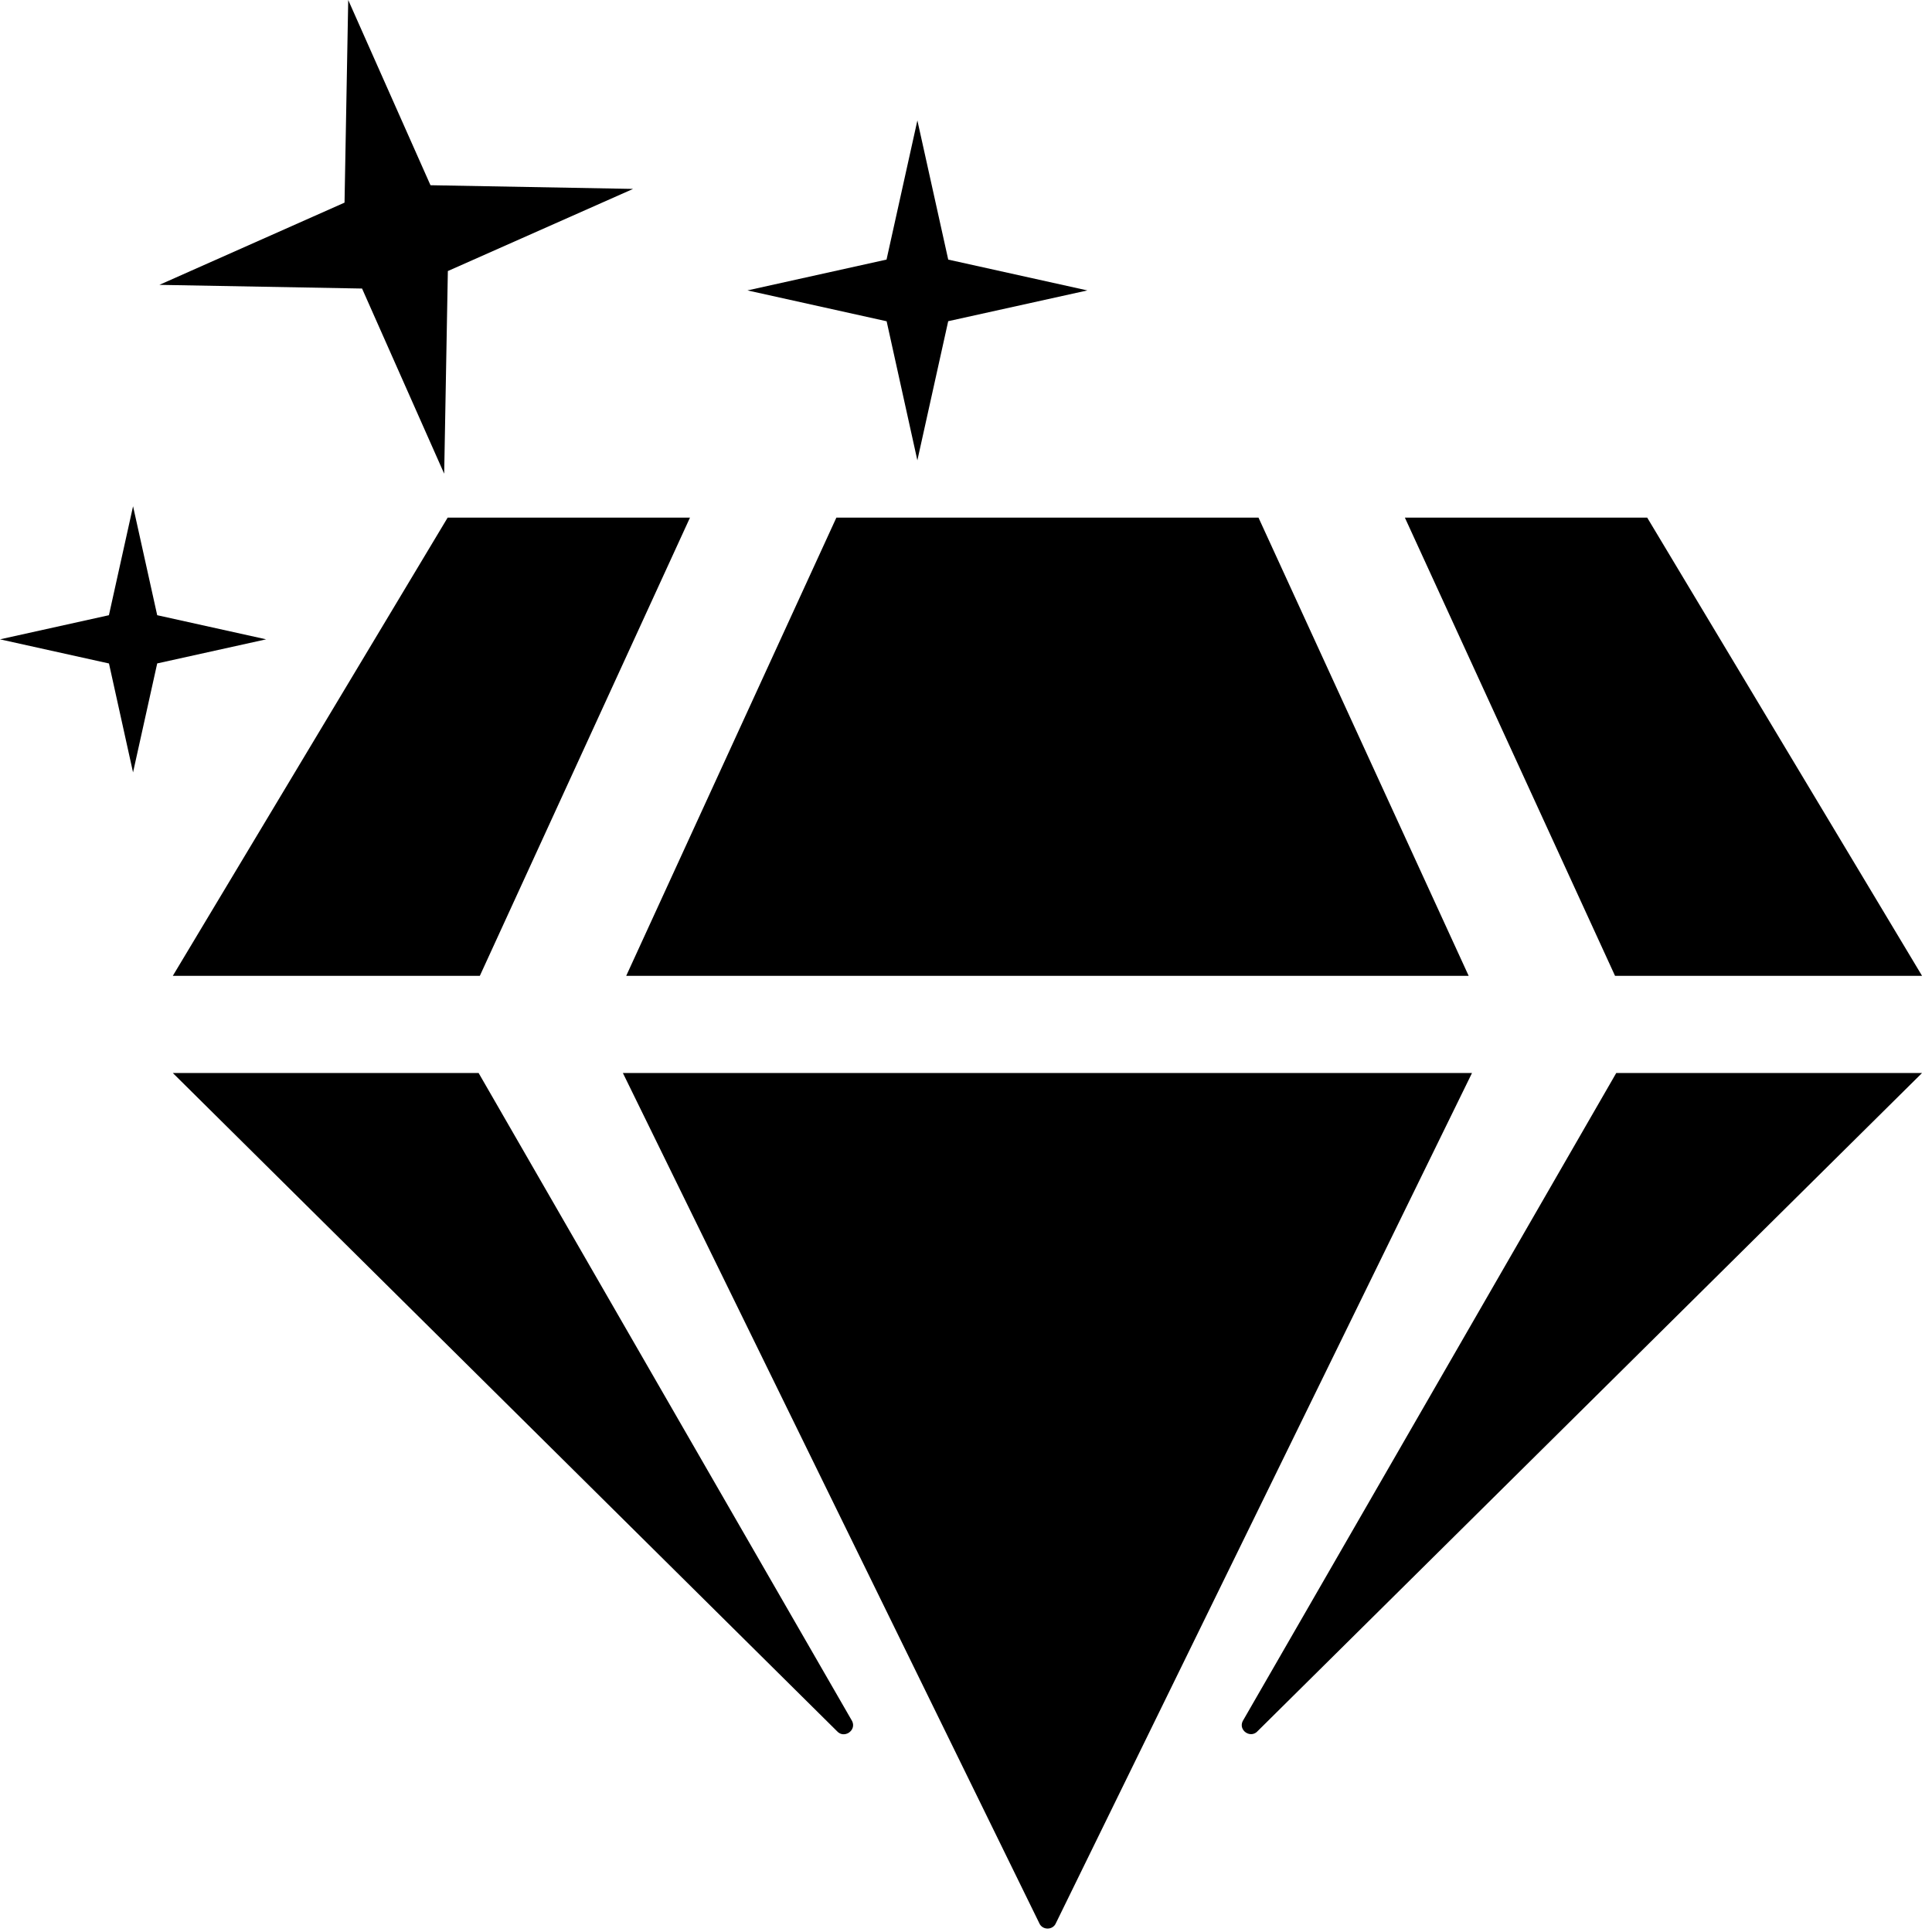<svg width="109" height="109" viewBox="0 0 109 109" fill="none" xmlns="http://www.w3.org/2000/svg">
<path d="M92.932 29.203L108.439 55.054H91.117L79.26 29.203H92.932Z" fill="black"/>
<path d="M71.002 29.203L82.859 55.054H35.33L47.187 29.203H71.002Z" fill="black"/>
<path d="M25.256 29.203H38.928L27.072 55.054H9.75L25.256 29.203Z" fill="black"/>
<path d="M9.75 60.537H27.003L48.077 97.103C48.334 97.634 47.615 98.115 47.221 97.669L9.75 60.537Z" fill="black"/>
<path d="M35.142 60.537H83.048L59.574 108.497C59.403 108.909 58.804 108.909 58.632 108.497L35.142 60.537Z" fill="black"/>
<path d="M70.111 97.103L91.186 60.537H108.439L70.968 97.652C70.573 98.114 69.854 97.634 70.111 97.103Z" fill="black"/>
<path d="M53.496 18.121L61.347 16.385L53.497 14.646L51.757 6.795L50.017 14.645L42.169 16.384L50.022 18.125L51.756 25.972L53.496 18.121Z" fill="black"/>
<path d="M25.267 15.292L35.718 10.658L24.287 10.45L19.646 0L19.438 11.432L8.992 16.071L20.427 16.279L25.06 26.725L25.267 15.292Z" fill="black"/>
<path d="M8.869 37.429L15.015 36.07L8.869 34.709L7.507 28.562L6.145 34.709L0 36.07L6.148 37.432L7.506 43.577L8.869 37.429Z" fill="black"/>
</svg>
